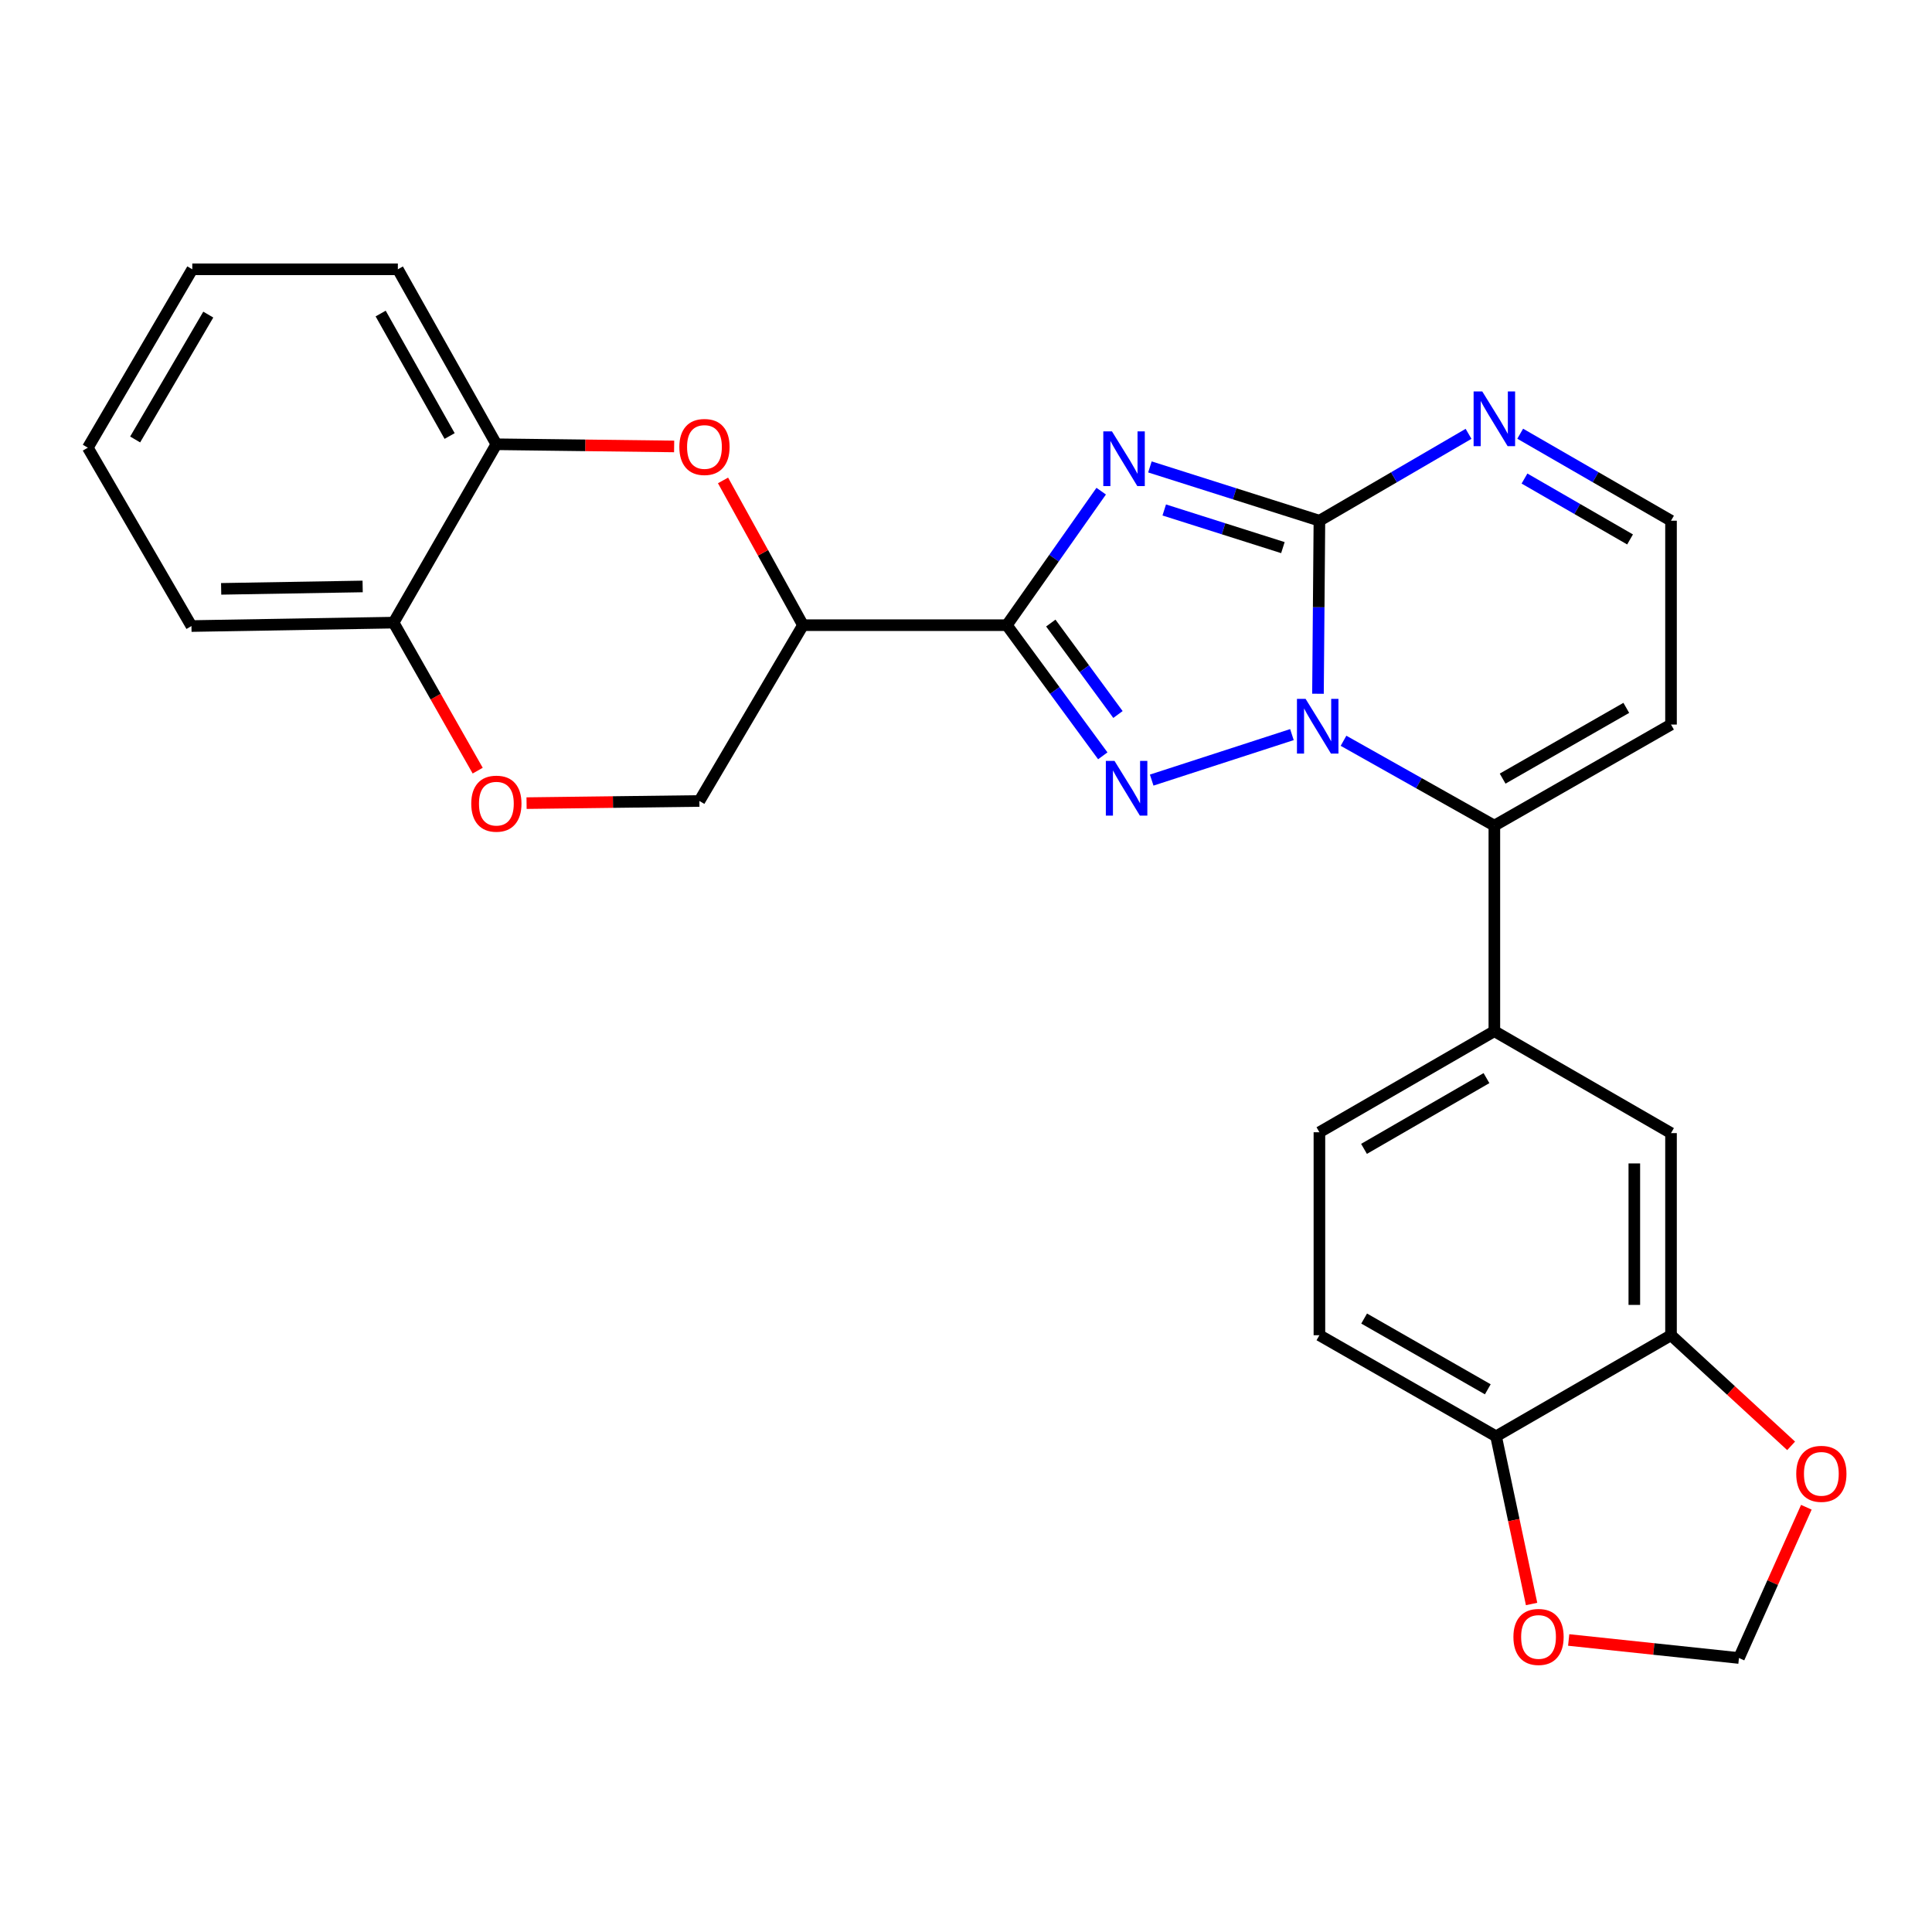 <?xml version='1.0' encoding='iso-8859-1'?>
<svg version='1.1' baseProfile='full'
              xmlns='http://www.w3.org/2000/svg'
                      xmlns:rdkit='http://www.rdkit.org/xml'
                      xmlns:xlink='http://www.w3.org/1999/xlink'
                  xml:space='preserve'
width='1000px' height='1000px' viewBox='0 0 1000 1000'>
<!-- END OF HEADER -->
<rect style='opacity:1.0;fill:#FFFFFF;stroke:none' width='1000' height='1000' x='0' y='0'> </rect>
<path class='bond-1' d='M 682.181,359.085 L 682.554,314.301' style='fill:none;fill-rule:evenodd;stroke:#0000FF;stroke-width:6px;stroke-linecap:butt;stroke-linejoin:miter;stroke-opacity:1' />
<path class='bond-1' d='M 682.554,314.301 L 682.927,269.517' style='fill:none;fill-rule:evenodd;stroke:#000000;stroke-width:6px;stroke-linecap:butt;stroke-linejoin:miter;stroke-opacity:1' />
<path class='bond-3' d='M 668.701,380.232 L 596.112,403.777' style='fill:none;fill-rule:evenodd;stroke:#0000FF;stroke-width:6px;stroke-linecap:butt;stroke-linejoin:miter;stroke-opacity:1' />
<path class='bond-4' d='M 695.403,383.422 L 734.44,405.382' style='fill:none;fill-rule:evenodd;stroke:#0000FF;stroke-width:6px;stroke-linecap:butt;stroke-linejoin:miter;stroke-opacity:1' />
<path class='bond-4' d='M 734.44,405.382 L 773.477,427.342' style='fill:none;fill-rule:evenodd;stroke:#000000;stroke-width:6px;stroke-linecap:butt;stroke-linejoin:miter;stroke-opacity:1' />
<path class='bond-0' d='M 595.196,241.68 L 639.062,255.598' style='fill:none;fill-rule:evenodd;stroke:#0000FF;stroke-width:6px;stroke-linecap:butt;stroke-linejoin:miter;stroke-opacity:1' />
<path class='bond-0' d='M 639.062,255.598 L 682.927,269.517' style='fill:none;fill-rule:evenodd;stroke:#000000;stroke-width:6px;stroke-linecap:butt;stroke-linejoin:miter;stroke-opacity:1' />
<path class='bond-0' d='M 602.612,263.958 L 633.318,273.701' style='fill:none;fill-rule:evenodd;stroke:#0000FF;stroke-width:6px;stroke-linecap:butt;stroke-linejoin:miter;stroke-opacity:1' />
<path class='bond-0' d='M 633.318,273.701 L 664.023,283.444' style='fill:none;fill-rule:evenodd;stroke:#000000;stroke-width:6px;stroke-linecap:butt;stroke-linejoin:miter;stroke-opacity:1' />
<path class='bond-27' d='M 569.978,254.225 L 545.557,288.908' style='fill:none;fill-rule:evenodd;stroke:#0000FF;stroke-width:6px;stroke-linecap:butt;stroke-linejoin:miter;stroke-opacity:1' />
<path class='bond-27' d='M 545.557,288.908 L 521.135,323.592' style='fill:none;fill-rule:evenodd;stroke:#000000;stroke-width:6px;stroke-linecap:butt;stroke-linejoin:miter;stroke-opacity:1' />
<path class='bond-7' d='M 682.927,269.517 L 721.522,247.035' style='fill:none;fill-rule:evenodd;stroke:#000000;stroke-width:6px;stroke-linecap:butt;stroke-linejoin:miter;stroke-opacity:1' />
<path class='bond-7' d='M 721.522,247.035 L 760.118,224.553' style='fill:none;fill-rule:evenodd;stroke:#0000FF;stroke-width:6px;stroke-linecap:butt;stroke-linejoin:miter;stroke-opacity:1' />
<path class='bond-2' d='M 521.135,323.592 L 545.967,357.402' style='fill:none;fill-rule:evenodd;stroke:#000000;stroke-width:6px;stroke-linecap:butt;stroke-linejoin:miter;stroke-opacity:1' />
<path class='bond-2' d='M 545.967,357.402 L 570.8,391.213' style='fill:none;fill-rule:evenodd;stroke:#0000FF;stroke-width:6px;stroke-linecap:butt;stroke-linejoin:miter;stroke-opacity:1' />
<path class='bond-2' d='M 543.892,322.492 L 561.274,346.16' style='fill:none;fill-rule:evenodd;stroke:#000000;stroke-width:6px;stroke-linecap:butt;stroke-linejoin:miter;stroke-opacity:1' />
<path class='bond-2' d='M 561.274,346.16 L 578.657,369.827' style='fill:none;fill-rule:evenodd;stroke:#0000FF;stroke-width:6px;stroke-linecap:butt;stroke-linejoin:miter;stroke-opacity:1' />
<path class='bond-5' d='M 521.135,323.592 L 415.623,323.592' style='fill:none;fill-rule:evenodd;stroke:#000000;stroke-width:6px;stroke-linecap:butt;stroke-linejoin:miter;stroke-opacity:1' />
<path class='bond-8' d='M 773.477,427.342 L 773.477,533.74' style='fill:none;fill-rule:evenodd;stroke:#000000;stroke-width:6px;stroke-linecap:butt;stroke-linejoin:miter;stroke-opacity:1' />
<path class='bond-10' d='M 773.477,427.342 L 864.914,375.029' style='fill:none;fill-rule:evenodd;stroke:#000000;stroke-width:6px;stroke-linecap:butt;stroke-linejoin:miter;stroke-opacity:1' />
<path class='bond-10' d='M 777.761,403.01 L 841.767,366.391' style='fill:none;fill-rule:evenodd;stroke:#000000;stroke-width:6px;stroke-linecap:butt;stroke-linejoin:miter;stroke-opacity:1' />
<path class='bond-6' d='M 415.623,323.592 L 394.93,286.129' style='fill:none;fill-rule:evenodd;stroke:#000000;stroke-width:6px;stroke-linecap:butt;stroke-linejoin:miter;stroke-opacity:1' />
<path class='bond-6' d='M 394.93,286.129 L 374.238,248.665' style='fill:none;fill-rule:evenodd;stroke:#FF0000;stroke-width:6px;stroke-linecap:butt;stroke-linejoin:miter;stroke-opacity:1' />
<path class='bond-14' d='M 415.623,323.592 L 362.001,414.585' style='fill:none;fill-rule:evenodd;stroke:#000000;stroke-width:6px;stroke-linecap:butt;stroke-linejoin:miter;stroke-opacity:1' />
<path class='bond-12' d='M 348.936,231.076 L 302.929,230.513' style='fill:none;fill-rule:evenodd;stroke:#FF0000;stroke-width:6px;stroke-linecap:butt;stroke-linejoin:miter;stroke-opacity:1' />
<path class='bond-12' d='M 302.929,230.513 L 256.922,229.95' style='fill:none;fill-rule:evenodd;stroke:#000000;stroke-width:6px;stroke-linecap:butt;stroke-linejoin:miter;stroke-opacity:1' />
<path class='bond-28' d='M 786.856,224.489 L 825.885,247.003' style='fill:none;fill-rule:evenodd;stroke:#0000FF;stroke-width:6px;stroke-linecap:butt;stroke-linejoin:miter;stroke-opacity:1' />
<path class='bond-28' d='M 825.885,247.003 L 864.914,269.517' style='fill:none;fill-rule:evenodd;stroke:#000000;stroke-width:6px;stroke-linecap:butt;stroke-linejoin:miter;stroke-opacity:1' />
<path class='bond-28' d='M 789.075,247.694 L 816.395,263.454' style='fill:none;fill-rule:evenodd;stroke:#0000FF;stroke-width:6px;stroke-linecap:butt;stroke-linejoin:miter;stroke-opacity:1' />
<path class='bond-28' d='M 816.395,263.454 L 843.715,279.214' style='fill:none;fill-rule:evenodd;stroke:#000000;stroke-width:6px;stroke-linecap:butt;stroke-linejoin:miter;stroke-opacity:1' />
<path class='bond-13' d='M 773.477,533.74 L 864.914,586.496' style='fill:none;fill-rule:evenodd;stroke:#000000;stroke-width:6px;stroke-linecap:butt;stroke-linejoin:miter;stroke-opacity:1' />
<path class='bond-21' d='M 773.477,533.74 L 682.927,586.053' style='fill:none;fill-rule:evenodd;stroke:#000000;stroke-width:6px;stroke-linecap:butt;stroke-linejoin:miter;stroke-opacity:1' />
<path class='bond-21' d='M 769.395,558.032 L 706.01,594.651' style='fill:none;fill-rule:evenodd;stroke:#000000;stroke-width:6px;stroke-linecap:butt;stroke-linejoin:miter;stroke-opacity:1' />
<path class='bond-9' d='M 272.549,415.699 L 317.275,415.142' style='fill:none;fill-rule:evenodd;stroke:#FF0000;stroke-width:6px;stroke-linecap:butt;stroke-linejoin:miter;stroke-opacity:1' />
<path class='bond-9' d='M 317.275,415.142 L 362.001,414.585' style='fill:none;fill-rule:evenodd;stroke:#000000;stroke-width:6px;stroke-linecap:butt;stroke-linejoin:miter;stroke-opacity:1' />
<path class='bond-16' d='M 247.255,398.882 L 225.489,360.577' style='fill:none;fill-rule:evenodd;stroke:#FF0000;stroke-width:6px;stroke-linecap:butt;stroke-linejoin:miter;stroke-opacity:1' />
<path class='bond-16' d='M 225.489,360.577 L 203.723,322.273' style='fill:none;fill-rule:evenodd;stroke:#000000;stroke-width:6px;stroke-linecap:butt;stroke-linejoin:miter;stroke-opacity:1' />
<path class='bond-17' d='M 864.914,375.029 L 864.914,269.517' style='fill:none;fill-rule:evenodd;stroke:#000000;stroke-width:6px;stroke-linecap:butt;stroke-linejoin:miter;stroke-opacity:1' />
<path class='bond-11' d='M 864.914,691.111 L 864.914,586.496' style='fill:none;fill-rule:evenodd;stroke:#000000;stroke-width:6px;stroke-linecap:butt;stroke-linejoin:miter;stroke-opacity:1' />
<path class='bond-11' d='M 845.922,675.419 L 845.922,602.188' style='fill:none;fill-rule:evenodd;stroke:#000000;stroke-width:6px;stroke-linecap:butt;stroke-linejoin:miter;stroke-opacity:1' />
<path class='bond-18' d='M 864.914,691.111 L 895.999,719.739' style='fill:none;fill-rule:evenodd;stroke:#000000;stroke-width:6px;stroke-linecap:butt;stroke-linejoin:miter;stroke-opacity:1' />
<path class='bond-18' d='M 895.999,719.739 L 927.085,748.367' style='fill:none;fill-rule:evenodd;stroke:#FF0000;stroke-width:6px;stroke-linecap:butt;stroke-linejoin:miter;stroke-opacity:1' />
<path class='bond-29' d='M 864.914,691.111 L 774.364,743.435' style='fill:none;fill-rule:evenodd;stroke:#000000;stroke-width:6px;stroke-linecap:butt;stroke-linejoin:miter;stroke-opacity:1' />
<path class='bond-23' d='M 256.922,229.95 L 205.928,139.389' style='fill:none;fill-rule:evenodd;stroke:#000000;stroke-width:6px;stroke-linecap:butt;stroke-linejoin:miter;stroke-opacity:1' />
<path class='bond-23' d='M 232.724,225.684 L 197.028,162.291' style='fill:none;fill-rule:evenodd;stroke:#000000;stroke-width:6px;stroke-linecap:butt;stroke-linejoin:miter;stroke-opacity:1' />
<path class='bond-31' d='M 256.922,229.95 L 203.723,322.273' style='fill:none;fill-rule:evenodd;stroke:#000000;stroke-width:6px;stroke-linecap:butt;stroke-linejoin:miter;stroke-opacity:1' />
<path class='bond-15' d='M 774.364,743.435 L 682.927,691.111' style='fill:none;fill-rule:evenodd;stroke:#000000;stroke-width:6px;stroke-linecap:butt;stroke-linejoin:miter;stroke-opacity:1' />
<path class='bond-15' d='M 770.081,719.102 L 706.075,682.476' style='fill:none;fill-rule:evenodd;stroke:#000000;stroke-width:6px;stroke-linecap:butt;stroke-linejoin:miter;stroke-opacity:1' />
<path class='bond-19' d='M 774.364,743.435 L 783.555,786.829' style='fill:none;fill-rule:evenodd;stroke:#000000;stroke-width:6px;stroke-linecap:butt;stroke-linejoin:miter;stroke-opacity:1' />
<path class='bond-19' d='M 783.555,786.829 L 792.747,830.224' style='fill:none;fill-rule:evenodd;stroke:#FF0000;stroke-width:6px;stroke-linecap:butt;stroke-linejoin:miter;stroke-opacity:1' />
<path class='bond-24' d='M 203.723,322.273 L 99.097,324.045' style='fill:none;fill-rule:evenodd;stroke:#000000;stroke-width:6px;stroke-linecap:butt;stroke-linejoin:miter;stroke-opacity:1' />
<path class='bond-24' d='M 187.707,303.549 L 114.469,304.79' style='fill:none;fill-rule:evenodd;stroke:#000000;stroke-width:6px;stroke-linecap:butt;stroke-linejoin:miter;stroke-opacity:1' />
<path class='bond-20' d='M 934.963,780.148 L 917.522,819.163' style='fill:none;fill-rule:evenodd;stroke:#FF0000;stroke-width:6px;stroke-linecap:butt;stroke-linejoin:miter;stroke-opacity:1' />
<path class='bond-20' d='M 917.522,819.163 L 900.081,858.179' style='fill:none;fill-rule:evenodd;stroke:#000000;stroke-width:6px;stroke-linecap:butt;stroke-linejoin:miter;stroke-opacity:1' />
<path class='bond-30' d='M 811.95,848.848 L 856.016,853.514' style='fill:none;fill-rule:evenodd;stroke:#FF0000;stroke-width:6px;stroke-linecap:butt;stroke-linejoin:miter;stroke-opacity:1' />
<path class='bond-30' d='M 856.016,853.514 L 900.081,858.179' style='fill:none;fill-rule:evenodd;stroke:#000000;stroke-width:6px;stroke-linecap:butt;stroke-linejoin:miter;stroke-opacity:1' />
<path class='bond-22' d='M 682.927,586.053 L 682.927,691.111' style='fill:none;fill-rule:evenodd;stroke:#000000;stroke-width:6px;stroke-linecap:butt;stroke-linejoin:miter;stroke-opacity:1' />
<path class='bond-25' d='M 205.928,139.389 L 99.529,139.389' style='fill:none;fill-rule:evenodd;stroke:#000000;stroke-width:6px;stroke-linecap:butt;stroke-linejoin:miter;stroke-opacity:1' />
<path class='bond-26' d='M 99.097,324.045 L 45.455,231.722' style='fill:none;fill-rule:evenodd;stroke:#000000;stroke-width:6px;stroke-linecap:butt;stroke-linejoin:miter;stroke-opacity:1' />
<path class='bond-32' d='M 99.529,139.389 L 45.455,231.722' style='fill:none;fill-rule:evenodd;stroke:#000000;stroke-width:6px;stroke-linecap:butt;stroke-linejoin:miter;stroke-opacity:1' />
<path class='bond-32' d='M 107.807,162.837 L 69.954,227.47' style='fill:none;fill-rule:evenodd;stroke:#000000;stroke-width:6px;stroke-linecap:butt;stroke-linejoin:miter;stroke-opacity:1' />
<path  class='atom-0' d='M 675.781 361.745
L 685.061 376.745
Q 685.981 378.225, 687.461 380.905
Q 688.941 383.585, 689.021 383.745
L 689.021 361.745
L 692.781 361.745
L 692.781 390.065
L 688.901 390.065
L 678.941 373.665
Q 677.781 371.745, 676.541 369.545
Q 675.341 367.345, 674.981 366.665
L 674.981 390.065
L 671.301 390.065
L 671.301 361.745
L 675.781 361.745
' fill='#0000FF'/>
<path  class='atom-1' d='M 575.544 223.271
L 584.824 238.271
Q 585.744 239.751, 587.224 242.431
Q 588.704 245.111, 588.784 245.271
L 588.784 223.271
L 592.544 223.271
L 592.544 251.591
L 588.664 251.591
L 578.704 235.191
Q 577.544 233.271, 576.304 231.071
Q 575.104 228.871, 574.744 228.191
L 574.744 251.591
L 571.064 251.591
L 571.064 223.271
L 575.544 223.271
' fill='#0000FF'/>
<path  class='atom-4' d='M 576.863 393.831
L 586.143 408.831
Q 587.063 410.311, 588.543 412.991
Q 590.023 415.671, 590.103 415.831
L 590.103 393.831
L 593.863 393.831
L 593.863 422.151
L 589.983 422.151
L 580.023 405.751
Q 578.863 403.831, 577.623 401.631
Q 576.423 399.431, 576.063 398.751
L 576.063 422.151
L 572.383 422.151
L 572.383 393.831
L 576.863 393.831
' fill='#0000FF'/>
<path  class='atom-7' d='M 351.629 231.349
Q 351.629 224.549, 354.989 220.749
Q 358.349 216.949, 364.629 216.949
Q 370.909 216.949, 374.269 220.749
Q 377.629 224.549, 377.629 231.349
Q 377.629 238.229, 374.229 242.149
Q 370.829 246.029, 364.629 246.029
Q 358.389 246.029, 354.989 242.149
Q 351.629 238.269, 351.629 231.349
M 364.629 242.829
Q 368.949 242.829, 371.269 239.949
Q 373.629 237.029, 373.629 231.349
Q 373.629 225.789, 371.269 222.989
Q 368.949 220.149, 364.629 220.149
Q 360.309 220.149, 357.949 222.949
Q 355.629 225.749, 355.629 231.349
Q 355.629 237.069, 357.949 239.949
Q 360.309 242.829, 364.629 242.829
' fill='#FF0000'/>
<path  class='atom-8' d='M 767.217 202.611
L 776.497 217.611
Q 777.417 219.091, 778.897 221.771
Q 780.377 224.451, 780.457 224.611
L 780.457 202.611
L 784.217 202.611
L 784.217 230.931
L 780.337 230.931
L 770.377 214.531
Q 769.217 212.611, 767.977 210.411
Q 766.777 208.211, 766.417 207.531
L 766.417 230.931
L 762.737 230.931
L 762.737 202.611
L 767.217 202.611
' fill='#0000FF'/>
<path  class='atom-10' d='M 243.922 415.974
Q 243.922 409.174, 247.282 405.374
Q 250.642 401.574, 256.922 401.574
Q 263.202 401.574, 266.562 405.374
Q 269.922 409.174, 269.922 415.974
Q 269.922 422.854, 266.522 426.774
Q 263.122 430.654, 256.922 430.654
Q 250.682 430.654, 247.282 426.774
Q 243.922 422.894, 243.922 415.974
M 256.922 427.454
Q 261.242 427.454, 263.562 424.574
Q 265.922 421.654, 265.922 415.974
Q 265.922 410.414, 263.562 407.614
Q 261.242 404.774, 256.922 404.774
Q 252.602 404.774, 250.242 407.574
Q 247.922 410.374, 247.922 415.974
Q 247.922 421.694, 250.242 424.574
Q 252.602 427.454, 256.922 427.454
' fill='#FF0000'/>
<path  class='atom-19' d='M 929.729 762.855
Q 929.729 756.055, 933.089 752.255
Q 936.449 748.455, 942.729 748.455
Q 949.009 748.455, 952.369 752.255
Q 955.729 756.055, 955.729 762.855
Q 955.729 769.735, 952.329 773.655
Q 948.929 777.535, 942.729 777.535
Q 936.489 777.535, 933.089 773.655
Q 929.729 769.775, 929.729 762.855
M 942.729 774.335
Q 947.049 774.335, 949.369 771.455
Q 951.729 768.535, 951.729 762.855
Q 951.729 757.295, 949.369 754.495
Q 947.049 751.655, 942.729 751.655
Q 938.409 751.655, 936.049 754.455
Q 933.729 757.255, 933.729 762.855
Q 933.729 768.575, 936.049 771.455
Q 938.409 774.335, 942.729 774.335
' fill='#FF0000'/>
<path  class='atom-20' d='M 783.342 847.275
Q 783.342 840.475, 786.702 836.675
Q 790.062 832.875, 796.342 832.875
Q 802.622 832.875, 805.982 836.675
Q 809.342 840.475, 809.342 847.275
Q 809.342 854.155, 805.942 858.075
Q 802.542 861.955, 796.342 861.955
Q 790.102 861.955, 786.702 858.075
Q 783.342 854.195, 783.342 847.275
M 796.342 858.755
Q 800.662 858.755, 802.982 855.875
Q 805.342 852.955, 805.342 847.275
Q 805.342 841.715, 802.982 838.915
Q 800.662 836.075, 796.342 836.075
Q 792.022 836.075, 789.662 838.875
Q 787.342 841.675, 787.342 847.275
Q 787.342 852.995, 789.662 855.875
Q 792.022 858.755, 796.342 858.755
' fill='#FF0000'/>
</svg>

